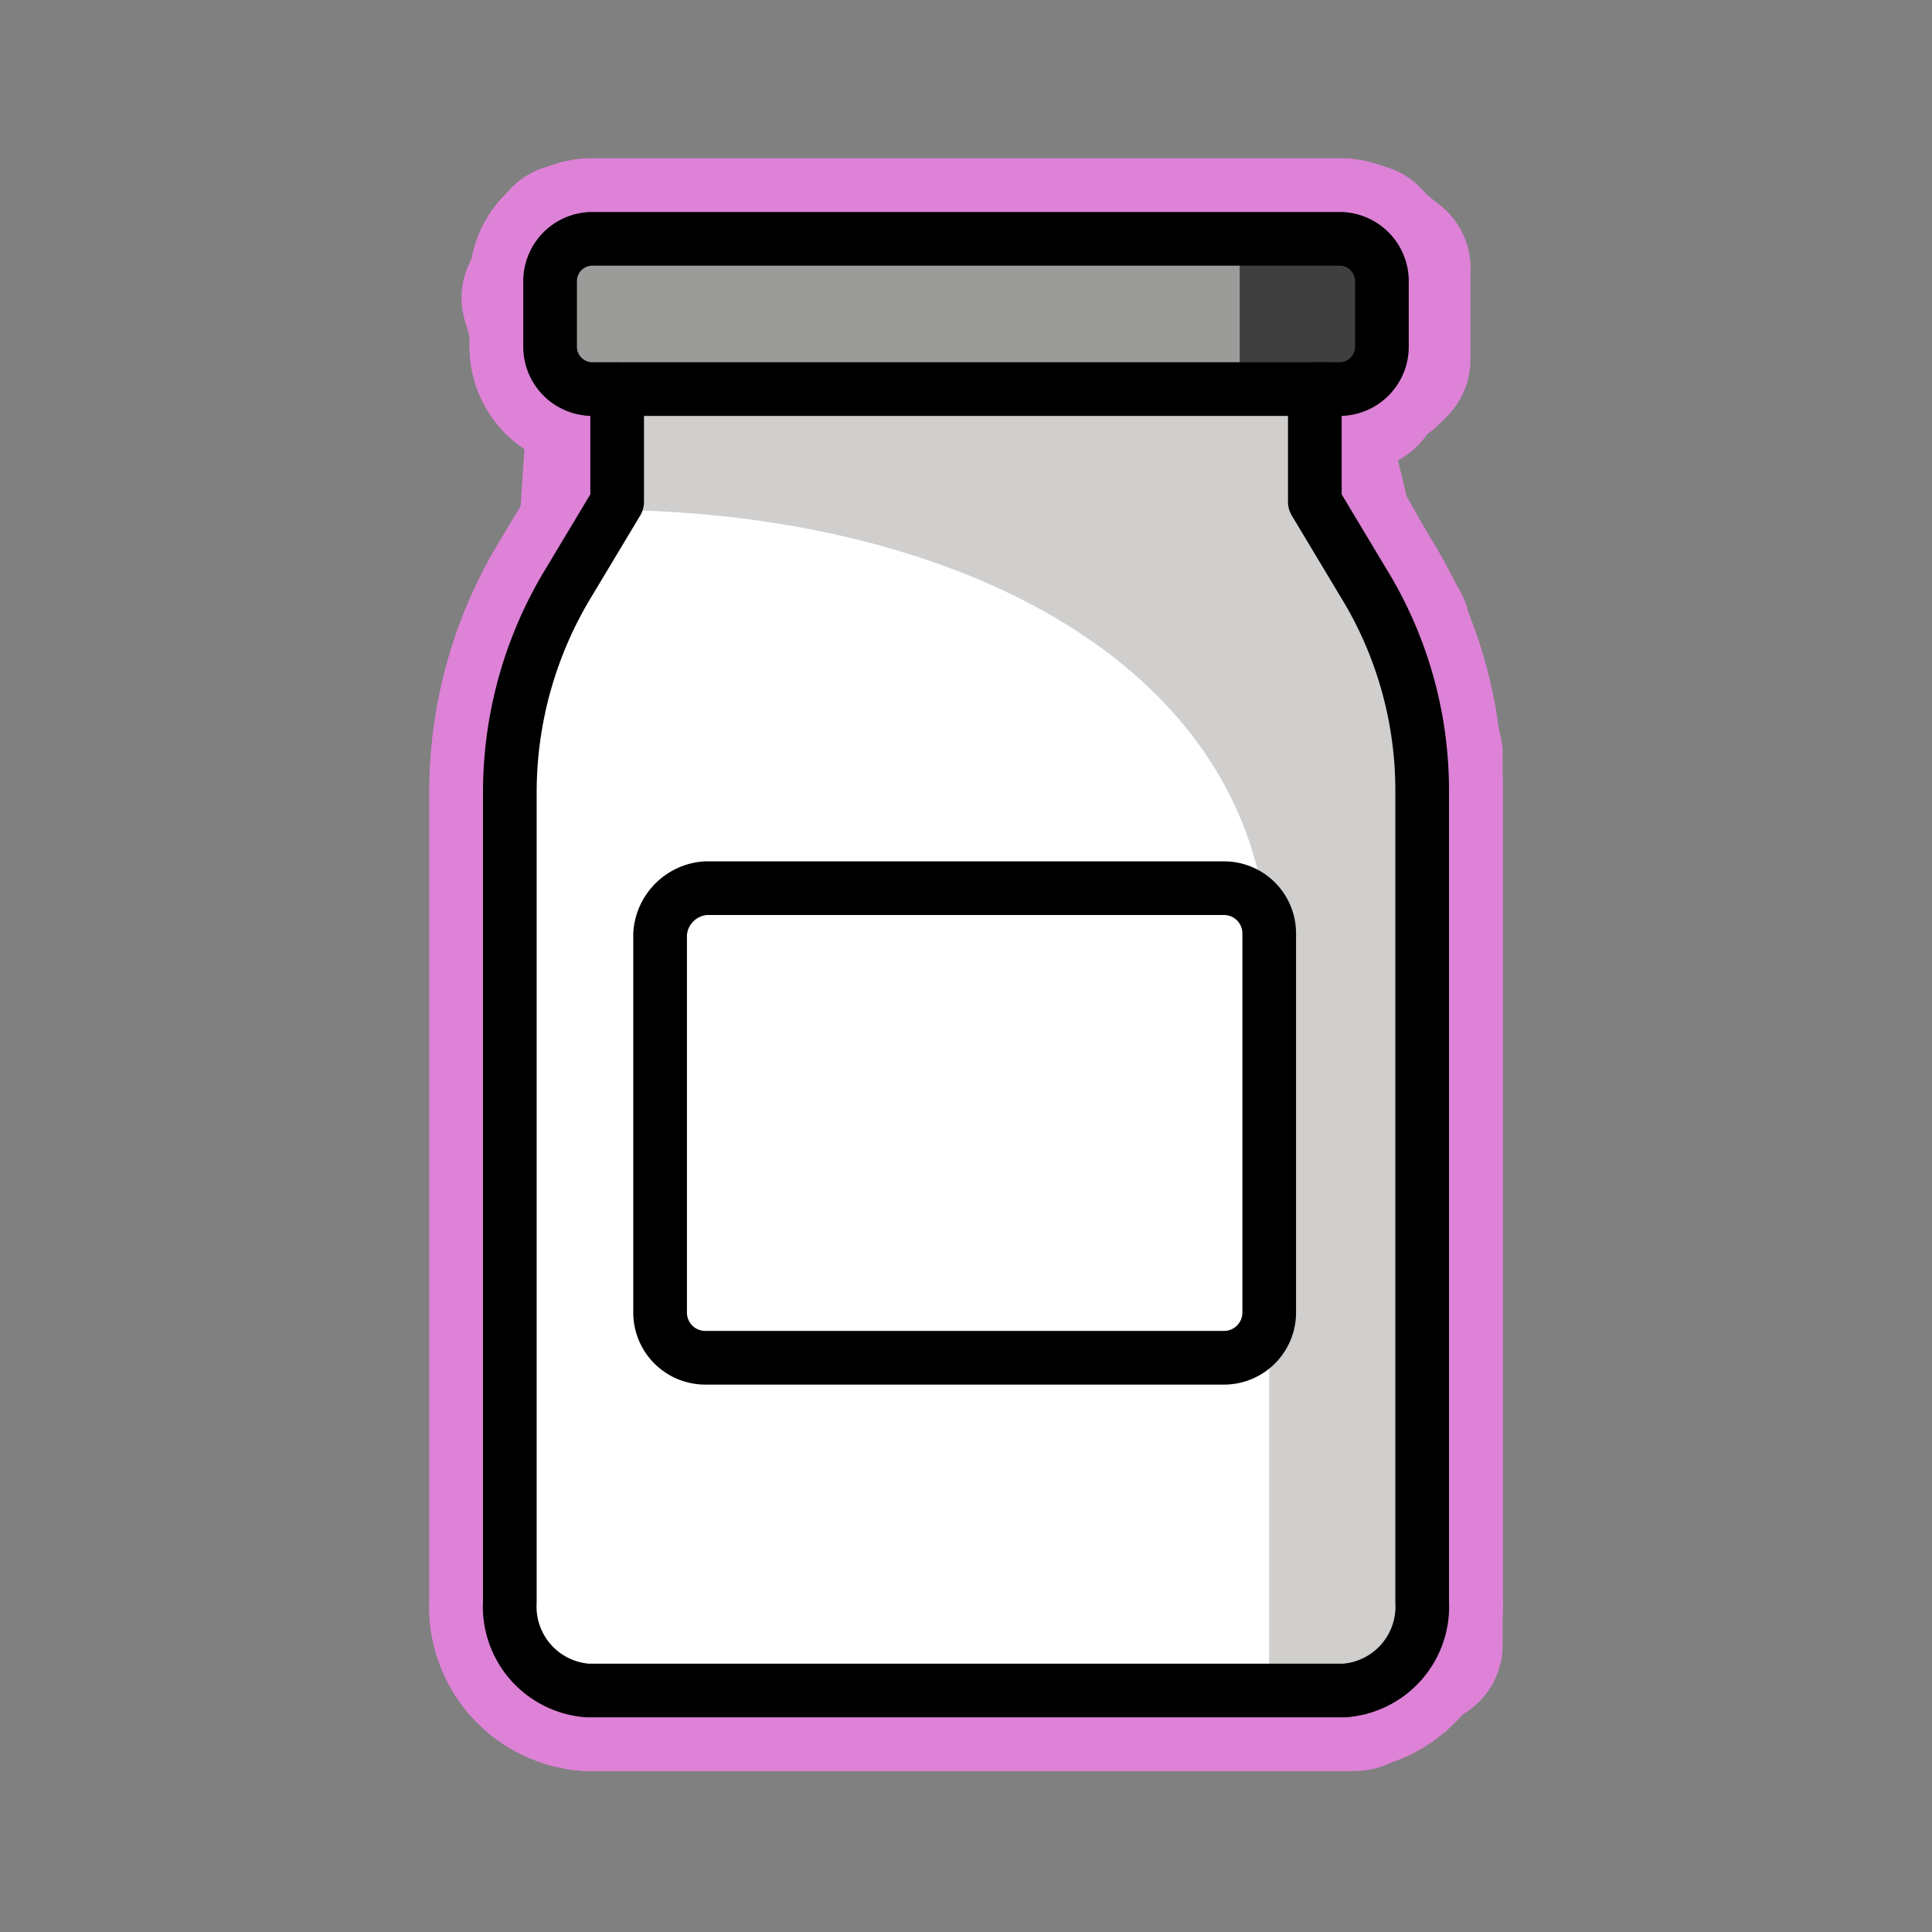 <svg id="emoji" viewBox="0 0 72 72" xmlns="http://www.w3.org/2000/svg">
  
  
<rect x="0" y="0" width="72" height="72" fill="#808080" stroke="none"/>
  
  
<g id="white-padding"><g id="color">
    <g>
      <path fill="#dd82d7" d="M26.3,33.1H45.6a1.685,1.685,0,0,1,1.7,1.7V48.9a1.685,1.685,0,0,1-1.7,1.7H26.3a1.685,1.685,0,0,1-1.7-1.7V34.8A1.828,1.828,0,0,1,26.3,33.1Z" stroke="#dd82d7" stroke-width="6" stroke-linecap="round" stroke-linejoin="round"></path>
      <path fill="#dd82d7" d="M53,29.5V59.7A3.135,3.135,0,0,1,50.1,63H21.9A3.135,3.135,0,0,1,19,59.7V29.5a15.038,15.038,0,0,1,2.2-7.8l1.8-3V14.5h-.9a1.58,1.58,0,0,1-1.6-1.6V10.5a1.58,1.58,0,0,1,1.6-1.6H49.9a1.58,1.58,0,0,1,1.6,1.6v2.4a1.58,1.58,0,0,1-1.6,1.6H49v4.2l1.8,3A14.774,14.774,0,0,1,53,29.5Zm-3.4-15H23Z" stroke="#dd82d7" stroke-width="6" stroke-linecap="round" stroke-linejoin="round"></path>
    </g>
    <polygon fill="#dd82d7" points="49.6 14.7 22.4 14.7 20.9 13.4 20.2 11.1 21.2 9.1 50.3 9.1 51.8 10 51.5 13.7 49.6 14.7" stroke="#dd82d7" stroke-width="6" stroke-linecap="round" stroke-linejoin="round"></polygon>
    <path fill="#dd82d7" d="M53,28.1V61.3L50.5,63H47.3V36c0-11.3-11.9-17-24.9-17l.3-4.5H49v2.6l.6,2.5,2.2,3.9Z" stroke="#dd82d7" stroke-width="6" stroke-linecap="round" stroke-linejoin="round"></path>
    <polygon fill="#dd82d7" points="51.8 10 51.8 13.4 50.7 14.3 50.7 14.5 46.2 14.5 46.2 9.1 50.8 9.1 50.8 9.2 51.8 10" stroke="#dd82d7" stroke-width="6" stroke-linecap="round" stroke-linejoin="round"></polygon>
  </g><g id="line">
    <path fill="none" stroke="#dd82d7" stroke-miterlimit="10" stroke-width="6" d="M26.3,33.1H45.6a1.685,1.685,0,0,1,1.7,1.7V48.9a1.685,1.685,0,0,1-1.7,1.7H26.3a1.685,1.685,0,0,1-1.7-1.7V34.8A1.828,1.828,0,0,1,26.3,33.1Z" stroke-linecap="round" stroke-linejoin="round"></path>
    <path fill="none" stroke="#dd82d7" stroke-linejoin="round" stroke-width="6" d="M53,29.5V59.7A3.135,3.135,0,0,1,50.1,63H21.9A3.135,3.135,0,0,1,19,59.7V29.5a15.038,15.038,0,0,1,2.2-7.8l1.8-3V14.5h-.9a1.58,1.58,0,0,1-1.6-1.6V10.5a1.58,1.58,0,0,1,1.6-1.6H49.9a1.58,1.58,0,0,1,1.6,1.6v2.4a1.58,1.58,0,0,1-1.6,1.6H49v4.2l1.8,3A14.774,14.774,0,0,1,53,29.5Z" stroke-linecap="round"></path>
    <line x1="49.6" x2="23" y1="14.5" y2="14.5" fill="none" stroke="#dd82d7" stroke-linejoin="round" stroke-width="6" stroke-linecap="round"></line>
  </g></g><g id="emoji-original"><g id="color">
    <g>
      <path fill="#fff" d="M26.3,33.1H45.6a1.685,1.685,0,0,1,1.7,1.7V48.9a1.685,1.685,0,0,1-1.7,1.7H26.3a1.685,1.685,0,0,1-1.7-1.7V34.8A1.828,1.828,0,0,1,26.3,33.1Z"></path>
      <path fill="#fff" d="M53,29.5V59.7A3.135,3.135,0,0,1,50.1,63H21.9A3.135,3.135,0,0,1,19,59.7V29.5a15.038,15.038,0,0,1,2.2-7.8l1.8-3V14.5h-.9a1.58,1.58,0,0,1-1.6-1.6V10.5a1.58,1.58,0,0,1,1.6-1.6H49.9a1.58,1.58,0,0,1,1.6,1.6v2.4a1.58,1.58,0,0,1-1.6,1.6H49v4.2l1.8,3A14.774,14.774,0,0,1,53,29.5Zm-3.4-15H23"></path>
    </g>
    <polygon fill="#9b9b9a" points="49.6 14.7 22.4 14.7 20.9 13.4 20.2 11.1 21.2 9.1 50.3 9.1 51.8 10 51.5 13.7 49.6 14.7"></polygon>
    <path fill="#d0cfce" d="M53,28.1V61.3L50.5,63H47.3V36c0-11.3-11.9-17-24.9-17l.3-4.5H49v2.6l.6,2.5,2.2,3.9Z"></path>
    <polygon fill="#3f3f3f" points="51.8 10 51.8 13.4 50.7 14.3 50.7 14.5 46.2 14.5 46.2 9.1 50.8 9.1 50.8 9.2 51.8 10"></polygon>
  </g><g id="line">
    <path fill="none" stroke="#000" stroke-miterlimit="10" stroke-width="2" d="M26.3,33.1H45.6a1.685,1.685,0,0,1,1.7,1.7V48.9a1.685,1.685,0,0,1-1.7,1.7H26.3a1.685,1.685,0,0,1-1.7-1.7V34.8A1.828,1.828,0,0,1,26.3,33.1Z"></path>
    <path fill="none" stroke="#000" stroke-linejoin="round" stroke-width="2" d="M53,29.5V59.7A3.135,3.135,0,0,1,50.1,63H21.9A3.135,3.135,0,0,1,19,59.7V29.5a15.038,15.038,0,0,1,2.2-7.8l1.8-3V14.5h-.9a1.58,1.58,0,0,1-1.6-1.6V10.5a1.58,1.58,0,0,1,1.6-1.6H49.9a1.58,1.58,0,0,1,1.6,1.6v2.4a1.58,1.58,0,0,1-1.6,1.6H49v4.2l1.8,3A14.774,14.774,0,0,1,53,29.5Z"></path>
    <line x1="49.6" x2="23" y1="14.5" y2="14.5" fill="none" stroke="#000" stroke-linejoin="round" stroke-width="2"></line>
  </g></g></svg>
